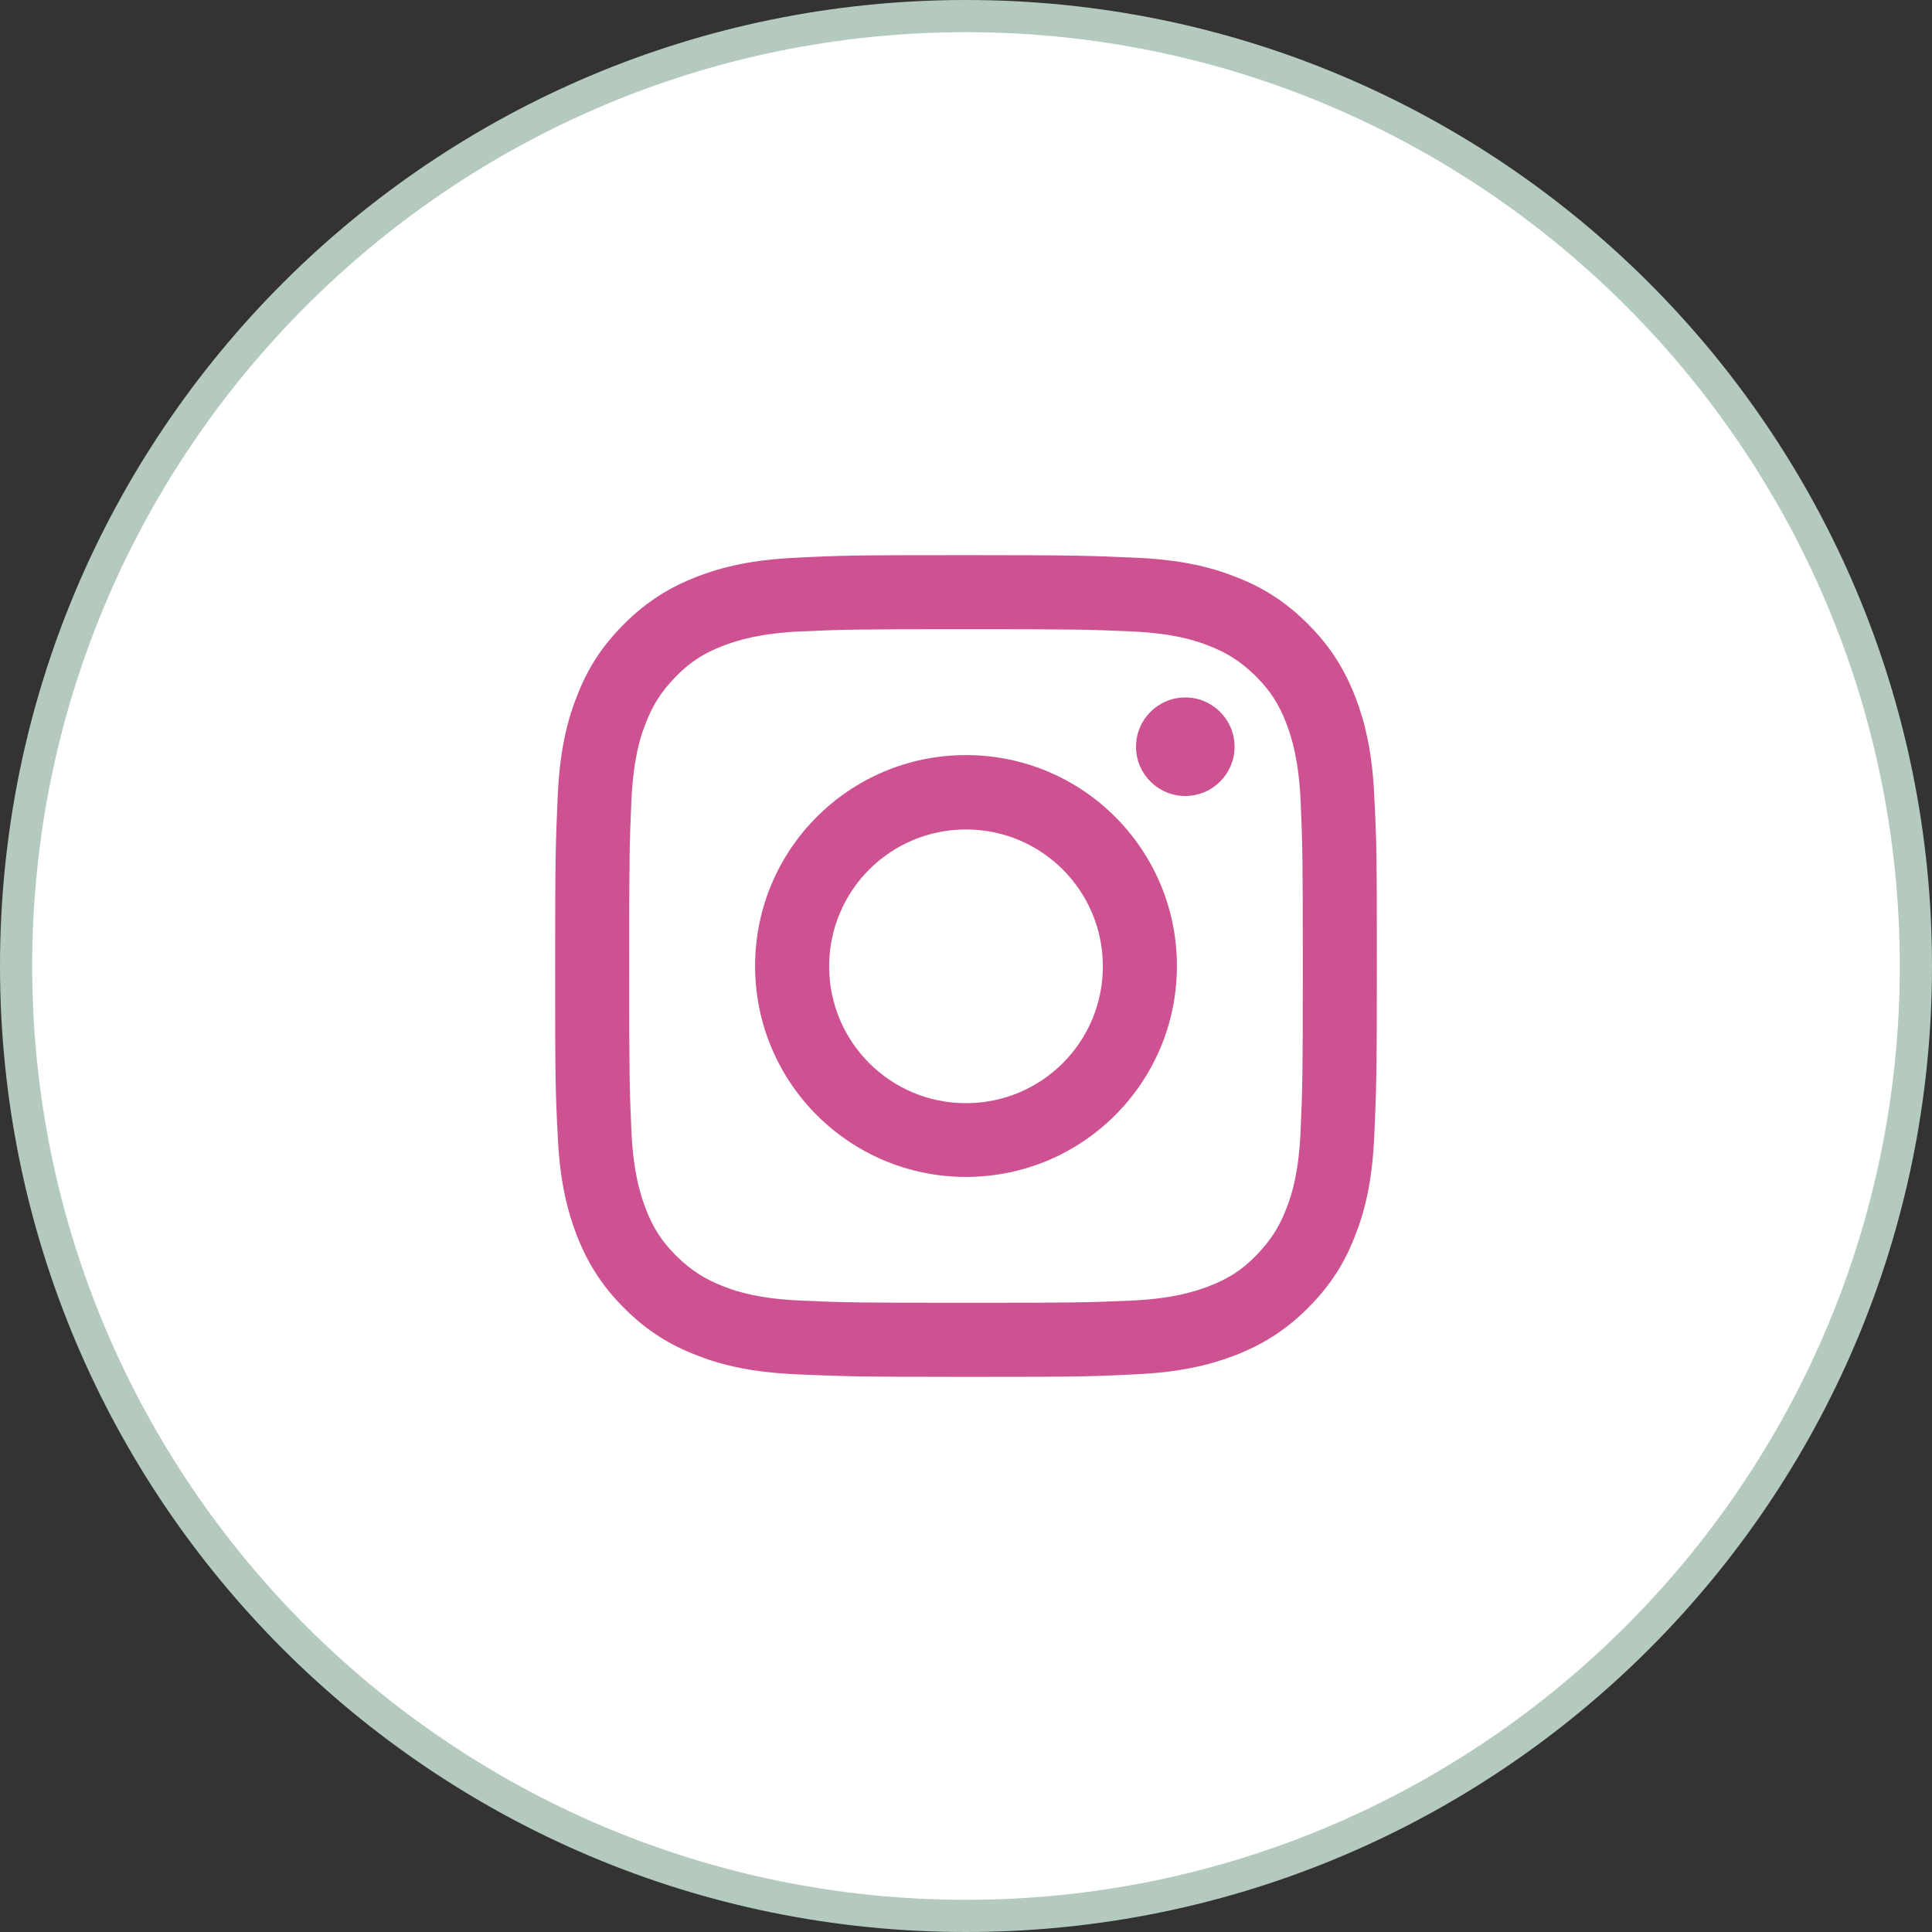 <?xml version="1.0" encoding="UTF-8"?><svg xmlns="http://www.w3.org/2000/svg" width="60" height="60" viewBox="0 0 60 60"><rect x="0" y="0" width="60" height="60" fill="#333333" stroke="none"/><defs><style>.e{fill:#fff;}.f{fill:#ce5291;}.g{fill:#b4cabe;}</style></defs><g id="a"/><g id="b"><g id="c"><g><g><circle class="e" cx="30" cy="30" r="29.5"/><path class="g" d="M30,1c15.99,0,29,13.01,29,29s-13.01,29-29,29S1,45.99,1,30,14.01,1,30,1m0-1C13.43,0,0,13.43,0,30s13.43,30,30,30,30-13.43,30-30S46.57,0,30,0h0Z"/></g><g id="d"><g><path class="f" d="M30,19.54c3.41,0,3.81,.01,5.16,.07,1.24,.06,1.92,.26,2.37,.44,.6,.23,1.02,.51,1.47,.95,.45,.45,.72,.87,.95,1.47,.17,.45,.38,1.13,.44,2.37,.06,1.35,.07,1.75,.07,5.16s-.01,3.81-.07,5.16c-.06,1.24-.26,1.92-.44,2.37-.23,.6-.51,1.02-.95,1.47s-.87,.72-1.47,.95c-.45,.17-1.13,.38-2.37,.44-1.35,.06-1.75,.07-5.16,.07s-3.81-.01-5.16-.07c-1.24-.06-1.92-.26-2.37-.44-.6-.23-1.02-.51-1.47-.95-.45-.45-.72-.87-.95-1.47-.17-.45-.38-1.13-.44-2.37-.06-1.35-.07-1.75-.07-5.16s.01-3.81,.07-5.16c.06-1.24,.26-1.92,.44-2.37,.23-.6,.51-1.02,.95-1.47s.87-.72,1.47-.95c.45-.17,1.13-.38,2.37-.44,1.35-.06,1.75-.07,5.16-.07m0-2.3c-3.47,0-3.9,.01-5.26,.08-1.36,.06-2.29,.28-3.1,.59-.84,.33-1.55,.76-2.26,1.47-.71,.71-1.15,1.42-1.47,2.26-.32,.81-.53,1.74-.59,3.1-.06,1.36-.08,1.8-.08,5.26s.01,3.9,.08,5.26c.06,1.36,.28,2.29,.59,3.1,.33,.84,.76,1.55,1.47,2.26,.71,.71,1.42,1.15,2.26,1.47,.81,.32,1.74,.53,3.1,.59,1.36,.06,1.8,.08,5.26,.08s3.9-.01,5.26-.08c1.36-.06,2.29-.28,3.1-.59,.84-.33,1.55-.76,2.26-1.47,.71-.71,1.15-1.42,1.47-2.26,.32-.81,.53-1.74,.59-3.1,.06-1.36,.08-1.8,.08-5.26s-.01-3.9-.08-5.26c-.06-1.36-.28-2.29-.59-3.1-.33-.84-.76-1.55-1.47-2.26-.71-.71-1.42-1.15-2.26-1.47-.81-.32-1.74-.53-3.1-.59-1.36-.06-1.8-.08-5.26-.08h0Z"/><path class="f" d="M30,23.45c-3.62,0-6.55,2.93-6.55,6.55s2.93,6.55,6.55,6.55,6.55-2.93,6.55-6.55-2.93-6.55-6.55-6.55Zm0,10.81c-2.35,0-4.25-1.9-4.25-4.25s1.9-4.25,4.25-4.25,4.25,1.9,4.25,4.25-1.9,4.25-4.25,4.25Z"/><circle class="f" cx="36.81" cy="23.19" r="1.53"/></g></g></g></g></g></svg>